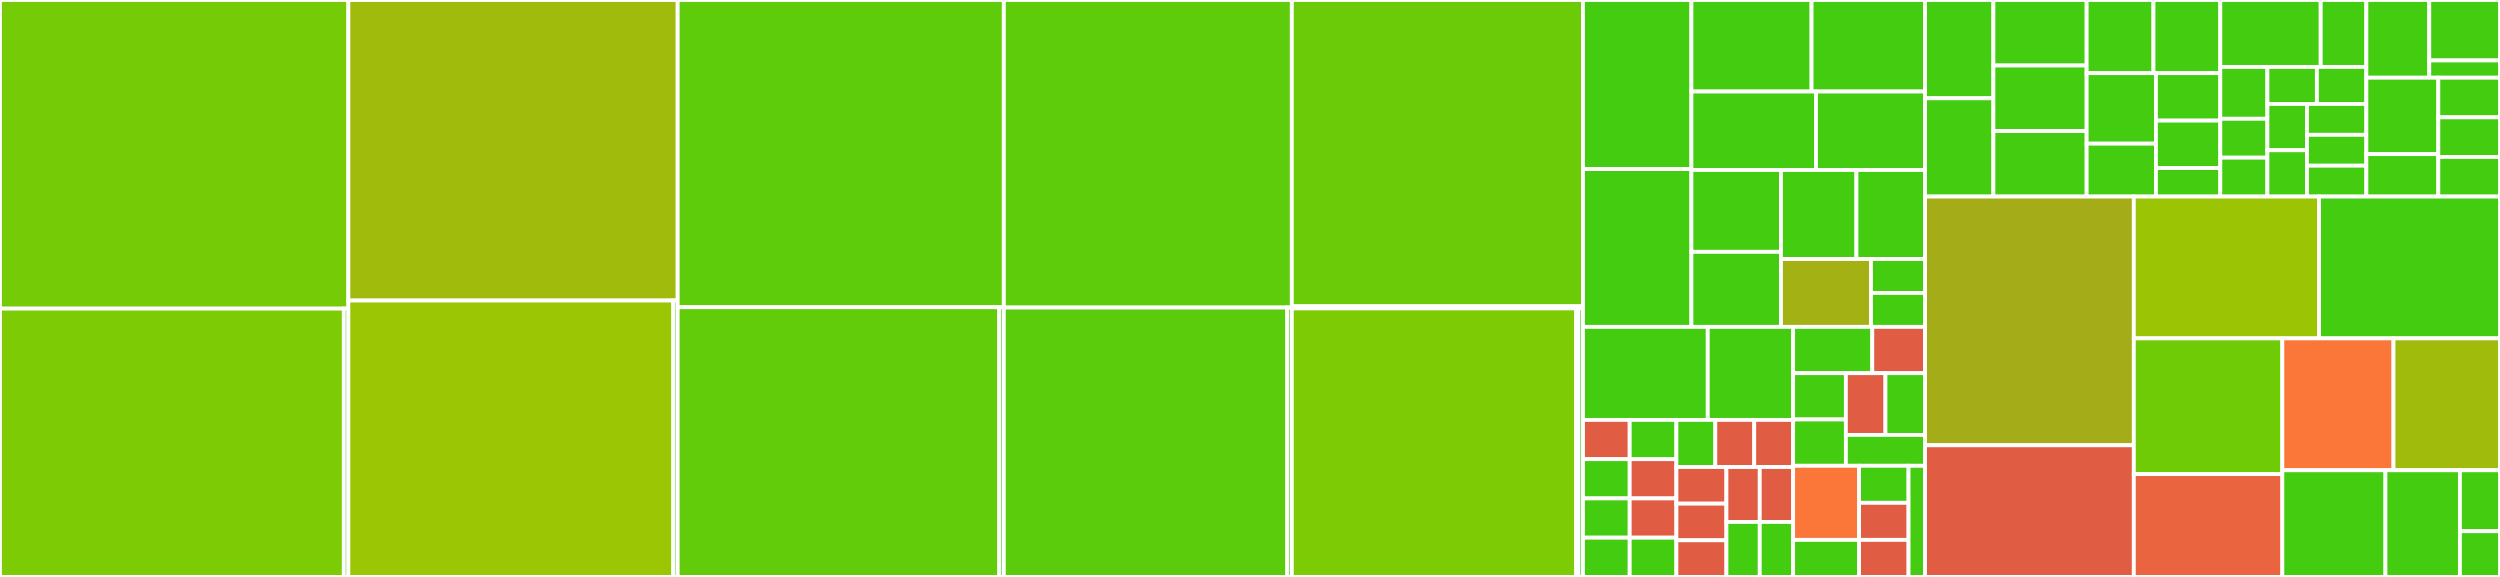 <svg baseProfile="full" width="650" height="150" viewBox="0 0 650 150" version="1.1"
xmlns="http://www.w3.org/2000/svg" xmlns:ev="http://www.w3.org/2001/xml-events"
xmlns:xlink="http://www.w3.org/1999/xlink">

<rect x="0" y="0" width="650" height="150" fill="#333333" stroke="none"/>

<style>rect.s{mask:url(#mask);}</style>
<defs>
  <pattern id="white" width="4" height="4" patternUnits="userSpaceOnUse" patternTransform="rotate(45)">
    <rect width="2" height="2" transform="translate(0,0)" fill="white"></rect>
  </pattern>
  <mask id="mask">
    <rect x="0" y="0" width="100%" height="100%" fill="url(#white)"></rect>
  </mask>
</defs>

<rect x="0" y="0" width="90.576" height="80.243" fill="#74cb06" stroke="white" stroke-width="1" class=" tooltipped" data-content="integration/dynamodb/lib/dynamodb.snapshot-store.ts"><title>integration/dynamodb/lib/dynamodb.snapshot-store.ts</title></rect>
<rect x="0" y="80.243" width="89.392" height="69.757" fill="#7dcb05" stroke="white" stroke-width="1" class=" tooltipped" data-content="integration/dynamodb/lib/dynamodb.event-store.ts"><title>integration/dynamodb/lib/dynamodb.event-store.ts</title></rect>
<rect x="89.392" y="80.243" width="1.184" height="69.757" fill="#4c1" stroke="white" stroke-width="1" class=" tooltipped" data-content="integration/dynamodb/lib/index.ts"><title>integration/dynamodb/lib/index.ts</title></rect>
<rect x="90.576" y="0" width="85.62" height="78.135" fill="#a0bb0c" stroke="white" stroke-width="1" class=" tooltipped" data-content="integration/mariadb/lib/mariadb.snapshot-store.ts"><title>integration/mariadb/lib/mariadb.snapshot-store.ts</title></rect>
<rect x="90.576" y="78.135" width="84.471" height="71.865" fill="#9ac603" stroke="white" stroke-width="1" class=" tooltipped" data-content="integration/mariadb/lib/mariadb.event-store.ts"><title>integration/mariadb/lib/mariadb.event-store.ts</title></rect>
<rect x="175.047" y="78.135" width="1.149" height="71.865" fill="#4c1" stroke="white" stroke-width="1" class=" tooltipped" data-content="integration/mariadb/lib/index.ts"><title>integration/mariadb/lib/index.ts</title></rect>
<rect x="176.197" y="0" width="84.795" height="79.87" fill="#5fcc0b" stroke="white" stroke-width="1" class=" tooltipped" data-content="integration/postgres/lib/postgres.snapshot-store.ts"><title>integration/postgres/lib/postgres.snapshot-store.ts</title></rect>
<rect x="176.197" y="79.87" width="83.617" height="70.13" fill="#63cc0a" stroke="white" stroke-width="1" class=" tooltipped" data-content="integration/postgres/lib/postgres.event-store.ts"><title>integration/postgres/lib/postgres.event-store.ts</title></rect>
<rect x="259.813" y="79.87" width="1.178" height="70.13" fill="#4c1" stroke="white" stroke-width="1" class=" tooltipped" data-content="integration/postgres/lib/index.ts"><title>integration/postgres/lib/index.ts</title></rect>
<rect x="260.991" y="0" width="74.884" height="79.963" fill="#5fcc0b" stroke="white" stroke-width="1" class=" tooltipped" data-content="integration/mongodb/lib/mongodb.snapshot-store.ts"><title>integration/mongodb/lib/mongodb.snapshot-store.ts</title></rect>
<rect x="260.991" y="79.963" width="73.704" height="70.037" fill="#5bcc0c" stroke="white" stroke-width="1" class=" tooltipped" data-content="integration/mongodb/lib/mongodb.event-store.ts"><title>integration/mongodb/lib/mongodb.event-store.ts</title></rect>
<rect x="334.695" y="79.963" width="1.179" height="70.037" fill="#4c1" stroke="white" stroke-width="1" class=" tooltipped" data-content="integration/mongodb/lib/index.ts"><title>integration/mongodb/lib/index.ts</title></rect>
<rect x="335.875" y="0" width="75.709" height="79.636" fill="#6ccb08" stroke="white" stroke-width="1" class=" tooltipped" data-content="core/lib/integration/snapshot-store/in-memory.snapshot-store.ts"><title>core/lib/integration/snapshot-store/in-memory.snapshot-store.ts</title></rect>
<rect x="335.875" y="79.636" width="75.709" height="0.545" fill="#4c1" stroke="white" stroke-width="1" class=" tooltipped" data-content="core/lib/integration/snapshot-store/index.ts"><title>core/lib/integration/snapshot-store/index.ts</title></rect>
<rect x="335.875" y="80.182" width="73.935" height="69.818" fill="#7dcb05" stroke="white" stroke-width="1" class=" tooltipped" data-content="core/lib/integration/event-store/in-memory.event-store.ts"><title>core/lib/integration/event-store/in-memory.event-store.ts</title></rect>
<rect x="409.81" y="80.182" width="0.591" height="69.818" fill="#4c1" stroke="white" stroke-width="1" class=" tooltipped" data-content="core/lib/integration/event-store/index.ts"><title>core/lib/integration/event-store/index.ts</title></rect>
<rect x="410.401" y="80.182" width="1.183" height="69.818" fill="#4c1" stroke="white" stroke-width="1" class=" tooltipped" data-content="core/lib/integration/index.ts"><title>core/lib/integration/index.ts</title></rect>
<rect x="411.584" y="0" width="28.184" height="43.958" fill="#4c1" stroke="white" stroke-width="1" class=" tooltipped" data-content="core/lib/models/aggregate-root.ts"><title>core/lib/models/aggregate-root.ts</title></rect>
<rect x="411.584" y="43.958" width="28.184" height="41.027" fill="#4c1" stroke="white" stroke-width="1" class=" tooltipped" data-content="core/lib/models/ulid.ts"><title>core/lib/models/ulid.ts</title></rect>
<rect x="439.768" y="0" width="31.238" height="23.796" fill="#4c1" stroke="white" stroke-width="1" class=" tooltipped" data-content="core/lib/models/snapshot-stream.ts"><title>core/lib/models/snapshot-stream.ts</title></rect>
<rect x="471.006" y="0" width="29.503" height="23.796" fill="#4c1" stroke="white" stroke-width="1" class=" tooltipped" data-content="core/lib/models/uuid.ts"><title>core/lib/models/uuid.ts</title></rect>
<rect x="439.768" y="23.796" width="32.395" height="20.396" fill="#4c1" stroke="white" stroke-width="1" class=" tooltipped" data-content="core/lib/models/event-stream.ts"><title>core/lib/models/event-stream.ts</title></rect>
<rect x="472.163" y="23.796" width="28.346" height="20.396" fill="#4c1" stroke="white" stroke-width="1" class=" tooltipped" data-content="core/lib/models/event-id.ts"><title>core/lib/models/event-id.ts</title></rect>
<rect x="439.768" y="44.192" width="23.284" height="21.283" fill="#4c1" stroke="white" stroke-width="1" class=" tooltipped" data-content="core/lib/models/index.ts"><title>core/lib/models/index.ts</title></rect>
<rect x="439.768" y="65.475" width="23.284" height="19.509" fill="#4c1" stroke="white" stroke-width="1" class=" tooltipped" data-content="core/lib/models/event-envelope.ts"><title>core/lib/models/event-envelope.ts</title></rect>
<rect x="463.052" y="44.192" width="19.62" height="23.153" fill="#4c1" stroke="white" stroke-width="1" class=" tooltipped" data-content="core/lib/models/id.ts"><title>core/lib/models/id.ts</title></rect>
<rect x="482.672" y="44.192" width="17.837" height="23.153" fill="#4c1" stroke="white" stroke-width="1" class=" tooltipped" data-content="core/lib/models/snapshot-envelope.ts"><title>core/lib/models/snapshot-envelope.ts</title></rect>
<rect x="463.052" y="67.344" width="23.41" height="17.64" fill="#a3b114" stroke="white" stroke-width="1" class=" tooltipped" data-content="core/lib/models/value-object.ts"><title>core/lib/models/value-object.ts</title></rect>
<rect x="486.462" y="67.344" width="14.046" height="8.82" fill="#4c1" stroke="white" stroke-width="1" class=" tooltipped" data-content="core/lib/models/event-collection.ts"><title>core/lib/models/event-collection.ts</title></rect>
<rect x="486.462" y="76.165" width="14.046" height="8.82" fill="#4c1" stroke="white" stroke-width="1" class=" tooltipped" data-content="core/lib/models/snapshot-collection.ts"><title>core/lib/models/snapshot-collection.ts</title></rect>
<rect x="411.584" y="84.985" width="32.434" height="24.192" fill="#4c1" stroke="white" stroke-width="1" class=" tooltipped" data-content="core/lib/exceptions/application/index.ts"><title>core/lib/exceptions/application/index.ts</title></rect>
<rect x="444.018" y="84.985" width="22.191" height="24.192" fill="#4c1" stroke="white" stroke-width="1" class=" tooltipped" data-content="core/lib/exceptions/application/unregistered-event.exception.ts"><title>core/lib/exceptions/application/unregistered-event.exception.ts</title></rect>
<rect x="411.584" y="109.176" width="12.139" height="10.206" fill="#e05d44" stroke="white" stroke-width="1" class=" tooltipped" data-content="core/lib/exceptions/application/command-handler-not-found.exception.ts"><title>core/lib/exceptions/application/command-handler-not-found.exception.ts</title></rect>
<rect x="411.584" y="119.382" width="12.139" height="10.206" fill="#4c1" stroke="white" stroke-width="1" class=" tooltipped" data-content="core/lib/exceptions/application/event-not-found.exception.ts"><title>core/lib/exceptions/application/event-not-found.exception.ts</title></rect>
<rect x="411.584" y="129.588" width="12.139" height="10.206" fill="#4c1" stroke="white" stroke-width="1" class=" tooltipped" data-content="core/lib/exceptions/application/invalid-aggregate-stream-name.exception.ts"><title>core/lib/exceptions/application/invalid-aggregate-stream-name.exception.ts</title></rect>
<rect x="411.584" y="139.794" width="12.139" height="10.206" fill="#4c1" stroke="white" stroke-width="1" class=" tooltipped" data-content="core/lib/exceptions/application/invalid-event-stream-name.exception.ts"><title>core/lib/exceptions/application/invalid-event-stream-name.exception.ts</title></rect>
<rect x="423.723" y="109.176" width="12.139" height="10.206" fill="#4c1" stroke="white" stroke-width="1" class=" tooltipped" data-content="core/lib/exceptions/application/missing-aggregate-metadata.exception.ts"><title>core/lib/exceptions/application/missing-aggregate-metadata.exception.ts</title></rect>
<rect x="423.723" y="119.382" width="12.139" height="10.206" fill="#e05d44" stroke="white" stroke-width="1" class=" tooltipped" data-content="core/lib/exceptions/application/missing-command-handler-metadata.exception.ts"><title>core/lib/exceptions/application/missing-command-handler-metadata.exception.ts</title></rect>
<rect x="423.723" y="129.588" width="12.139" height="10.206" fill="#e05d44" stroke="white" stroke-width="1" class=" tooltipped" data-content="core/lib/exceptions/application/missing-command-metadata.exception.ts"><title>core/lib/exceptions/application/missing-command-metadata.exception.ts</title></rect>
<rect x="423.723" y="139.794" width="12.139" height="10.206" fill="#4c1" stroke="white" stroke-width="1" class=" tooltipped" data-content="core/lib/exceptions/application/missing-event-handler.exception.ts"><title>core/lib/exceptions/application/missing-event-handler.exception.ts</title></rect>
<rect x="435.862" y="109.176" width="10.116" height="12.247" fill="#4c1" stroke="white" stroke-width="1" class=" tooltipped" data-content="core/lib/exceptions/application/missing-event-metadata.exception.ts"><title>core/lib/exceptions/application/missing-event-metadata.exception.ts</title></rect>
<rect x="445.978" y="109.176" width="10.116" height="12.247" fill="#e05d44" stroke="white" stroke-width="1" class=" tooltipped" data-content="core/lib/exceptions/application/missing-event-publisher-metadata.exception.ts"><title>core/lib/exceptions/application/missing-event-publisher-metadata.exception.ts</title></rect>
<rect x="456.093" y="109.176" width="10.116" height="12.247" fill="#e05d44" stroke="white" stroke-width="1" class=" tooltipped" data-content="core/lib/exceptions/application/missing-event-serializer-metadata.exception.ts"><title>core/lib/exceptions/application/missing-event-serializer-metadata.exception.ts</title></rect>
<rect x="435.862" y="121.423" width="13.006" height="9.526" fill="#e05d44" stroke="white" stroke-width="1" class=" tooltipped" data-content="core/lib/exceptions/application/missing-event-subscriber-metadata.exception.ts"><title>core/lib/exceptions/application/missing-event-subscriber-metadata.exception.ts</title></rect>
<rect x="435.862" y="130.949" width="13.006" height="9.526" fill="#e05d44" stroke="white" stroke-width="1" class=" tooltipped" data-content="core/lib/exceptions/application/missing-query-handler-metadata.exception.ts"><title>core/lib/exceptions/application/missing-query-handler-metadata.exception.ts</title></rect>
<rect x="435.862" y="140.474" width="13.006" height="9.526" fill="#e05d44" stroke="white" stroke-width="1" class=" tooltipped" data-content="core/lib/exceptions/application/missing-query-metadata.exception.ts"><title>core/lib/exceptions/application/missing-query-metadata.exception.ts</title></rect>
<rect x="448.868" y="121.423" width="8.671" height="14.288" fill="#e05d44" stroke="white" stroke-width="1" class=" tooltipped" data-content="core/lib/exceptions/application/missing-snapshot-metadata.exception.ts"><title>core/lib/exceptions/application/missing-snapshot-metadata.exception.ts</title></rect>
<rect x="457.538" y="121.423" width="8.671" height="14.288" fill="#e05d44" stroke="white" stroke-width="1" class=" tooltipped" data-content="core/lib/exceptions/application/query-handler-not-found.exception.ts"><title>core/lib/exceptions/application/query-handler-not-found.exception.ts</title></rect>
<rect x="448.868" y="135.712" width="8.671" height="14.288" fill="#4c1" stroke="white" stroke-width="1" class=" tooltipped" data-content="core/lib/exceptions/application/snapshot-not-found.exception.ts"><title>core/lib/exceptions/application/snapshot-not-found.exception.ts</title></rect>
<rect x="457.538" y="135.712" width="8.671" height="14.288" fill="#4c1" stroke="white" stroke-width="1" class=" tooltipped" data-content="core/lib/exceptions/application/unregistered-serializer.exception.ts"><title>core/lib/exceptions/application/unregistered-serializer.exception.ts</title></rect>
<rect x="466.209" y="84.985" width="20.58" height="12.04" fill="#4c1" stroke="white" stroke-width="1" class=" tooltipped" data-content="core/lib/exceptions/integration/index.ts"><title>core/lib/exceptions/integration/index.ts</title></rect>
<rect x="486.789" y="84.985" width="13.72" height="12.04" fill="#e05d44" stroke="white" stroke-width="1" class=" tooltipped" data-content="core/lib/exceptions/integration/event-store-collection-creation.exception.ts"><title>core/lib/exceptions/integration/event-store-collection-creation.exception.ts</title></rect>
<rect x="466.209" y="97.024" width="13.72" height="12.04" fill="#4c1" stroke="white" stroke-width="1" class=" tooltipped" data-content="core/lib/exceptions/integration/event-store-persistence.exception.ts"><title>core/lib/exceptions/integration/event-store-persistence.exception.ts</title></rect>
<rect x="466.209" y="109.064" width="13.72" height="12.04" fill="#4c1" stroke="white" stroke-width="1" class=" tooltipped" data-content="core/lib/exceptions/integration/event-store-version-conflict.exception.ts"><title>core/lib/exceptions/integration/event-store-version-conflict.exception.ts</title></rect>
<rect x="479.929" y="97.024" width="10.29" height="16.053" fill="#e05d44" stroke="white" stroke-width="1" class=" tooltipped" data-content="core/lib/exceptions/integration/snapshot-store-collection-creation.exception.ts"><title>core/lib/exceptions/integration/snapshot-store-collection-creation.exception.ts</title></rect>
<rect x="490.218" y="97.024" width="10.29" height="16.053" fill="#4c1" stroke="white" stroke-width="1" class=" tooltipped" data-content="core/lib/exceptions/integration/snapshot-store-persistence.exception.ts"><title>core/lib/exceptions/integration/snapshot-store-persistence.exception.ts</title></rect>
<rect x="479.929" y="113.078" width="20.58" height="8.027" fill="#4c1" stroke="white" stroke-width="1" class=" tooltipped" data-content="core/lib/exceptions/integration/snapshot-store-version-conflict.exception.ts"><title>core/lib/exceptions/integration/snapshot-store-version-conflict.exception.ts</title></rect>
<rect x="466.209" y="121.104" width="17.15" height="19.264" fill="#fa7739" stroke="white" stroke-width="1" class=" tooltipped" data-content="core/lib/exceptions/domain/invalid-id.error.ts"><title>core/lib/exceptions/domain/invalid-id.error.ts</title></rect>
<rect x="466.209" y="140.368" width="17.15" height="9.632" fill="#4c1" stroke="white" stroke-width="1" class=" tooltipped" data-content="core/lib/exceptions/domain/index.ts"><title>core/lib/exceptions/domain/index.ts</title></rect>
<rect x="483.359" y="121.104" width="12.862" height="9.632" fill="#4c1" stroke="white" stroke-width="1" class=" tooltipped" data-content="core/lib/exceptions/domain/domain-error.ts"><title>core/lib/exceptions/domain/domain-error.ts</title></rect>
<rect x="483.359" y="130.736" width="12.862" height="9.632" fill="#e05d44" stroke="white" stroke-width="1" class=" tooltipped" data-content="core/lib/exceptions/domain/id-already-registered.error.ts"><title>core/lib/exceptions/domain/id-already-registered.error.ts</title></rect>
<rect x="483.359" y="140.368" width="12.862" height="9.632" fill="#e05d44" stroke="white" stroke-width="1" class=" tooltipped" data-content="core/lib/exceptions/domain/id-not-found.error.ts"><title>core/lib/exceptions/domain/id-not-found.error.ts</title></rect>
<rect x="496.221" y="121.104" width="4.287" height="28.896" fill="#4c1" stroke="white" stroke-width="1" class=" tooltipped" data-content="core/lib/exceptions/index.ts"><title>core/lib/exceptions/index.ts</title></rect>
<rect x="500.508" y="0" width="17.777" height="25.552" fill="#4c1" stroke="white" stroke-width="1" class=" tooltipped" data-content="core/lib/decorators/constants.ts"><title>core/lib/decorators/constants.ts</title></rect>
<rect x="500.508" y="25.552" width="17.777" height="25.552" fill="#4c1" stroke="white" stroke-width="1" class=" tooltipped" data-content="core/lib/decorators/index.ts"><title>core/lib/decorators/index.ts</title></rect>
<rect x="518.286" y="0" width="24.242" height="17.035" fill="#4c1" stroke="white" stroke-width="1" class=" tooltipped" data-content="core/lib/decorators/aggregate.decorator.ts"><title>core/lib/decorators/aggregate.decorator.ts</title></rect>
<rect x="518.286" y="17.035" width="24.242" height="17.035" fill="#4c1" stroke="white" stroke-width="1" class=" tooltipped" data-content="core/lib/decorators/event-handler.decorator.ts"><title>core/lib/decorators/event-handler.decorator.ts</title></rect>
<rect x="518.286" y="34.07" width="24.242" height="17.035" fill="#4c1" stroke="white" stroke-width="1" class=" tooltipped" data-content="core/lib/decorators/event.decorator.ts"><title>core/lib/decorators/event.decorator.ts</title></rect>
<rect x="542.528" y="0" width="17.373" height="19.016" fill="#4c1" stroke="white" stroke-width="1" class=" tooltipped" data-content="core/lib/decorators/command-handler.decorator.ts"><title>core/lib/decorators/command-handler.decorator.ts</title></rect>
<rect x="559.901" y="0" width="17.373" height="19.016" fill="#4c1" stroke="white" stroke-width="1" class=" tooltipped" data-content="core/lib/decorators/query-handler.decorator.ts"><title>core/lib/decorators/query-handler.decorator.ts</title></rect>
<rect x="542.528" y="19.016" width="18.017" height="18.337" fill="#4c1" stroke="white" stroke-width="1" class=" tooltipped" data-content="core/lib/decorators/snapshot.decorator.ts"><title>core/lib/decorators/snapshot.decorator.ts</title></rect>
<rect x="542.528" y="37.352" width="18.017" height="13.753" fill="#4c1" stroke="white" stroke-width="1" class=" tooltipped" data-content="core/lib/decorators/event-publisher.decorator.ts"><title>core/lib/decorators/event-publisher.decorator.ts</title></rect>
<rect x="560.544" y="19.016" width="16.73" height="12.342" fill="#4c1" stroke="white" stroke-width="1" class=" tooltipped" data-content="core/lib/decorators/event-serializer.decorator.ts"><title>core/lib/decorators/event-serializer.decorator.ts</title></rect>
<rect x="560.544" y="31.358" width="16.73" height="12.342" fill="#4c1" stroke="white" stroke-width="1" class=" tooltipped" data-content="core/lib/decorators/event-subscriber.decorator.ts"><title>core/lib/decorators/event-subscriber.decorator.ts</title></rect>
<rect x="560.544" y="43.7" width="16.73" height="7.405" fill="#4c1" stroke="white" stroke-width="1" class=" tooltipped" data-content="core/lib/decorators/event-sourcing-options.decorator.ts"><title>core/lib/decorators/event-sourcing-options.decorator.ts</title></rect>
<rect x="577.274" y="0" width="26.111" height="17.397" fill="#4c1" stroke="white" stroke-width="1" class=" tooltipped" data-content="core/lib/helpers/metadata/index.ts"><title>core/lib/helpers/metadata/index.ts</title></rect>
<rect x="603.385" y="0" width="11.868" height="17.397" fill="#4c1" stroke="white" stroke-width="1" class=" tooltipped" data-content="core/lib/helpers/metadata/get-event-handler-metadata.ts"><title>core/lib/helpers/metadata/get-event-handler-metadata.ts</title></rect>
<rect x="577.274" y="17.397" width="12.251" height="13.483" fill="#4c1" stroke="white" stroke-width="1" class=" tooltipped" data-content="core/lib/helpers/metadata/get-snapshot-metadata.ts"><title>core/lib/helpers/metadata/get-snapshot-metadata.ts</title></rect>
<rect x="577.274" y="30.88" width="12.251" height="10.112" fill="#4c1" stroke="white" stroke-width="1" class=" tooltipped" data-content="core/lib/helpers/metadata/get-aggregate-metadata.ts"><title>core/lib/helpers/metadata/get-aggregate-metadata.ts</title></rect>
<rect x="577.274" y="40.993" width="12.251" height="10.112" fill="#4c1" stroke="white" stroke-width="1" class=" tooltipped" data-content="core/lib/helpers/metadata/get-command-handler-metadata.ts"><title>core/lib/helpers/metadata/get-command-handler-metadata.ts</title></rect>
<rect x="589.526" y="17.397" width="12.864" height="9.631" fill="#4c1" stroke="white" stroke-width="1" class=" tooltipped" data-content="core/lib/helpers/metadata/get-command-metadata.ts"><title>core/lib/helpers/metadata/get-command-metadata.ts</title></rect>
<rect x="602.389" y="17.397" width="12.864" height="9.631" fill="#4c1" stroke="white" stroke-width="1" class=" tooltipped" data-content="core/lib/helpers/metadata/get-event-metadata.ts"><title>core/lib/helpers/metadata/get-event-metadata.ts</title></rect>
<rect x="589.526" y="27.028" width="10.291" height="12.038" fill="#4c1" stroke="white" stroke-width="1" class=" tooltipped" data-content="core/lib/helpers/metadata/get-event-publisher-metadata.ts"><title>core/lib/helpers/metadata/get-event-publisher-metadata.ts</title></rect>
<rect x="589.526" y="39.067" width="10.291" height="12.038" fill="#4c1" stroke="white" stroke-width="1" class=" tooltipped" data-content="core/lib/helpers/metadata/get-event-serializer-metadata.ts"><title>core/lib/helpers/metadata/get-event-serializer-metadata.ts</title></rect>
<rect x="599.817" y="27.028" width="15.437" height="8.026" fill="#4c1" stroke="white" stroke-width="1" class=" tooltipped" data-content="core/lib/helpers/metadata/get-event-subscriber-metadata.ts"><title>core/lib/helpers/metadata/get-event-subscriber-metadata.ts</title></rect>
<rect x="599.817" y="35.054" width="15.437" height="8.026" fill="#4c1" stroke="white" stroke-width="1" class=" tooltipped" data-content="core/lib/helpers/metadata/get-query-handler-metadata.ts"><title>core/lib/helpers/metadata/get-query-handler-metadata.ts</title></rect>
<rect x="599.817" y="43.079" width="15.437" height="8.026" fill="#4c1" stroke="white" stroke-width="1" class=" tooltipped" data-content="core/lib/helpers/metadata/get-query-metadata.ts"><title>core/lib/helpers/metadata/get-query-metadata.ts</title></rect>
<rect x="615.253" y="0" width="16.351" height="20.204" fill="#4c1" stroke="white" stroke-width="1" class=" tooltipped" data-content="core/lib/helpers/observables/event-filter.ts"><title>core/lib/helpers/observables/event-filter.ts</title></rect>
<rect x="631.605" y="0" width="18.395" height="15.714" fill="#4c1" stroke="white" stroke-width="1" class=" tooltipped" data-content="core/lib/helpers/observables/observable-bus.ts"><title>core/lib/helpers/observables/observable-bus.ts</title></rect>
<rect x="631.605" y="15.714" width="18.395" height="4.49" fill="#4c1" stroke="white" stroke-width="1" class=" tooltipped" data-content="core/lib/helpers/observables/index.ts"><title>core/lib/helpers/observables/index.ts</title></rect>
<rect x="615.253" y="20.204" width="18.71" height="19.865" fill="#4c1" stroke="white" stroke-width="1" class=" tooltipped" data-content="core/lib/helpers/default-event-serializer.ts"><title>core/lib/helpers/default-event-serializer.ts</title></rect>
<rect x="615.253" y="40.069" width="18.71" height="11.036" fill="#4c1" stroke="white" stroke-width="1" class=" tooltipped" data-content="core/lib/helpers/index.ts"><title>core/lib/helpers/index.ts</title></rect>
<rect x="633.963" y="20.204" width="16.037" height="10.3" fill="#4c1" stroke="white" stroke-width="1" class=" tooltipped" data-content="core/lib/helpers/default-command-publisher.ts"><title>core/lib/helpers/default-command-publisher.ts</title></rect>
<rect x="633.963" y="30.505" width="16.037" height="10.3" fill="#4c1" stroke="white" stroke-width="1" class=" tooltipped" data-content="core/lib/helpers/default-event-publisher.ts"><title>core/lib/helpers/default-event-publisher.ts</title></rect>
<rect x="633.963" y="40.805" width="16.037" height="10.3" fill="#4c1" stroke="white" stroke-width="1" class=" tooltipped" data-content="core/lib/helpers/default-query-publisher.ts"><title>core/lib/helpers/default-query-publisher.ts</title></rect>
<rect x="500.508" y="51.105" width="54.285" height="64.662" fill="#a4ad17" stroke="white" stroke-width="1" class=" tooltipped" data-content="core/lib/handlers.loader.ts"><title>core/lib/handlers.loader.ts</title></rect>
<rect x="500.508" y="115.767" width="54.285" height="34.233" fill="#e05d44" stroke="white" stroke-width="1" class=" tooltipped" data-content="core/lib/event-sourcing.module.ts"><title>core/lib/event-sourcing.module.ts</title></rect>
<rect x="554.793" y="51.105" width="48.164" height="36.869" fill="#9bc405" stroke="white" stroke-width="1" class=" tooltipped" data-content="core/lib/snapshot-repository.ts"><title>core/lib/snapshot-repository.ts</title></rect>
<rect x="602.957" y="51.105" width="47.043" height="36.869" fill="#4c1" stroke="white" stroke-width="1" class=" tooltipped" data-content="core/lib/event-map.ts"><title>core/lib/event-map.ts</title></rect>
<rect x="554.793" y="87.974" width="38.615" height="35.291" fill="#70cb07" stroke="white" stroke-width="1" class=" tooltipped" data-content="core/lib/event-store.ts"><title>core/lib/event-store.ts</title></rect>
<rect x="554.793" y="123.265" width="38.615" height="26.735" fill="#ea653f" stroke="white" stroke-width="1" class=" tooltipped" data-content="core/lib/query-bus.ts"><title>core/lib/query-bus.ts</title></rect>
<rect x="593.408" y="87.974" width="28.898" height="34.297" fill="#fa7739" stroke="white" stroke-width="1" class=" tooltipped" data-content="core/lib/command-bus.ts"><title>core/lib/command-bus.ts</title></rect>
<rect x="622.306" y="87.974" width="27.694" height="34.297" fill="#a0bb0c" stroke="white" stroke-width="1" class=" tooltipped" data-content="core/lib/event-bus.ts"><title>core/lib/event-bus.ts</title></rect>
<rect x="593.408" y="122.271" width="26.807" height="27.729" fill="#4c1" stroke="white" stroke-width="1" class=" tooltipped" data-content="core/lib/event-sourcing.providers.ts"><title>core/lib/event-sourcing.providers.ts</title></rect>
<rect x="620.215" y="122.271" width="19.36" height="27.729" fill="#4c1" stroke="white" stroke-width="1" class=" tooltipped" data-content="core/lib/index.ts"><title>core/lib/index.ts</title></rect>
<rect x="639.575" y="122.271" width="10.425" height="15.845" fill="#4c1" stroke="white" stroke-width="1" class=" tooltipped" data-content="core/lib/snapshot-store.ts"><title>core/lib/snapshot-store.ts</title></rect>
<rect x="639.575" y="138.116" width="10.425" height="11.884" fill="#4c1" stroke="white" stroke-width="1" class=" tooltipped" data-content="core/lib/constants.ts"><title>core/lib/constants.ts</title></rect>
</svg>
